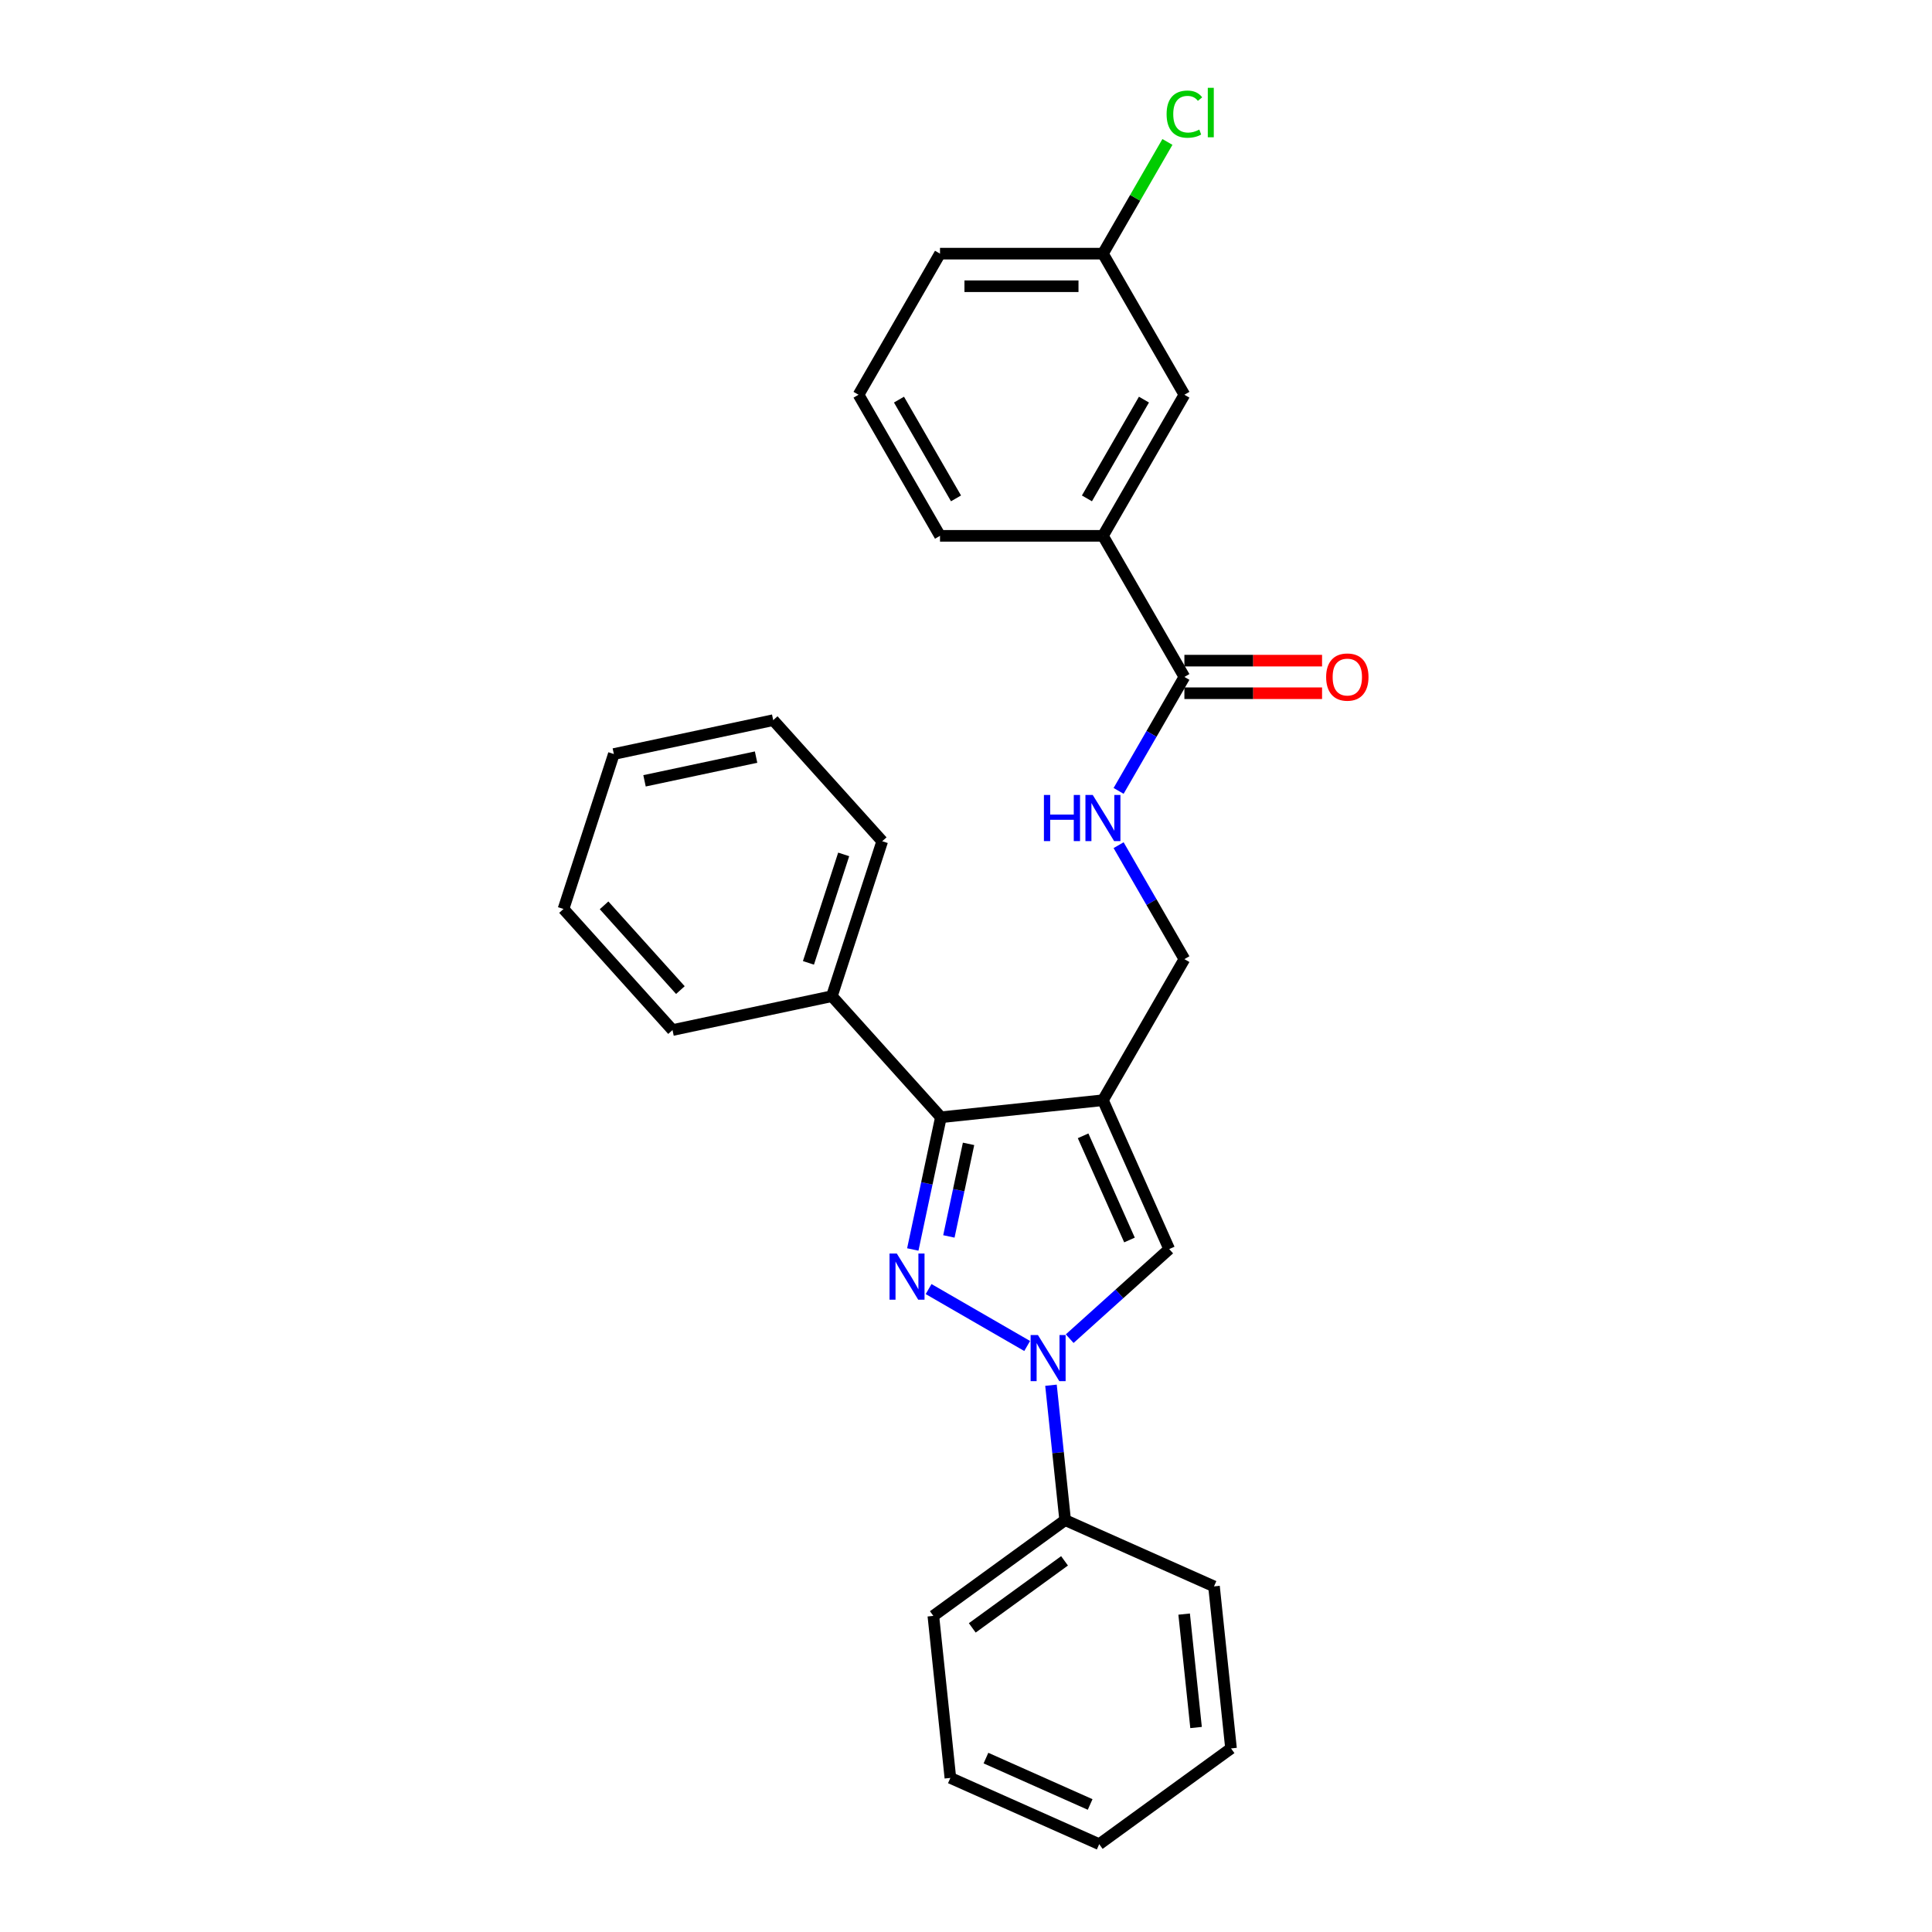 <?xml version='1.0' encoding='iso-8859-1'?>
<svg version='1.1' baseProfile='full'
              xmlns='http://www.w3.org/2000/svg'
                      xmlns:rdkit='http://www.rdkit.org/xml'
                      xmlns:xlink='http://www.w3.org/1999/xlink'
                  xml:space='preserve'
width='1000px' height='1000px' viewBox='0 0 1000 1000'>
<!-- END OF HEADER -->
<rect style='opacity:1.0;fill:#FFFFFF;stroke:none' width='1000' height='1000' x='0' y='0'> </rect>
<path class='bond-1' d='M 480.641,667.224 L 531.664,696.683' style='fill:none;fill-rule:evenodd;stroke:#0000FF;stroke-width:6px;stroke-linecap:butt;stroke-linejoin:miter;stroke-opacity:1' />
<path class='bond-2' d='M 472.462,646.729 L 479.735,612.51' style='fill:none;fill-rule:evenodd;stroke:#0000FF;stroke-width:6px;stroke-linecap:butt;stroke-linejoin:miter;stroke-opacity:1' />
<path class='bond-2' d='M 479.735,612.51 L 487.008,578.291' style='fill:none;fill-rule:evenodd;stroke:#000000;stroke-width:6px;stroke-linecap:butt;stroke-linejoin:miter;stroke-opacity:1' />
<path class='bond-2' d='M 491.141,639.97 L 496.232,616.017' style='fill:none;fill-rule:evenodd;stroke:#0000FF;stroke-width:6px;stroke-linecap:butt;stroke-linejoin:miter;stroke-opacity:1' />
<path class='bond-2' d='M 496.232,616.017 L 501.324,592.063' style='fill:none;fill-rule:evenodd;stroke:#000000;stroke-width:6px;stroke-linecap:butt;stroke-linejoin:miter;stroke-opacity:1' />
<path class='bond-0' d='M 570.876,569.476 L 487.008,578.291' style='fill:none;fill-rule:evenodd;stroke:#000000;stroke-width:6px;stroke-linecap:butt;stroke-linejoin:miter;stroke-opacity:1' />
<path class='bond-6' d='M 570.876,569.476 L 613.041,496.445' style='fill:none;fill-rule:evenodd;stroke:#000000;stroke-width:6px;stroke-linecap:butt;stroke-linejoin:miter;stroke-opacity:1' />
<path class='bond-27' d='M 570.876,569.476 L 605.176,646.515' style='fill:none;fill-rule:evenodd;stroke:#000000;stroke-width:6px;stroke-linecap:butt;stroke-linejoin:miter;stroke-opacity:1' />
<path class='bond-27' d='M 560.613,587.892 L 584.623,641.819' style='fill:none;fill-rule:evenodd;stroke:#000000;stroke-width:6px;stroke-linecap:butt;stroke-linejoin:miter;stroke-opacity:1' />
<path class='bond-3' d='M 553.672,692.89 L 579.424,669.702' style='fill:none;fill-rule:evenodd;stroke:#0000FF;stroke-width:6px;stroke-linecap:butt;stroke-linejoin:miter;stroke-opacity:1' />
<path class='bond-3' d='M 579.424,669.702 L 605.176,646.515' style='fill:none;fill-rule:evenodd;stroke:#000000;stroke-width:6px;stroke-linecap:butt;stroke-linejoin:miter;stroke-opacity:1' />
<path class='bond-8' d='M 543.984,716.992 L 547.653,751.901' style='fill:none;fill-rule:evenodd;stroke:#0000FF;stroke-width:6px;stroke-linecap:butt;stroke-linejoin:miter;stroke-opacity:1' />
<path class='bond-8' d='M 547.653,751.901 L 551.322,786.81' style='fill:none;fill-rule:evenodd;stroke:#000000;stroke-width:6px;stroke-linecap:butt;stroke-linejoin:miter;stroke-opacity:1' />
<path class='bond-9' d='M 487.008,578.291 L 430.581,515.622' style='fill:none;fill-rule:evenodd;stroke:#000000;stroke-width:6px;stroke-linecap:butt;stroke-linejoin:miter;stroke-opacity:1' />
<path class='bond-4' d='M 613.041,350.382 L 596.014,379.873' style='fill:none;fill-rule:evenodd;stroke:#000000;stroke-width:6px;stroke-linecap:butt;stroke-linejoin:miter;stroke-opacity:1' />
<path class='bond-4' d='M 596.014,379.873 L 578.987,409.364' style='fill:none;fill-rule:evenodd;stroke:#0000FF;stroke-width:6px;stroke-linecap:butt;stroke-linejoin:miter;stroke-opacity:1' />
<path class='bond-7' d='M 613.041,350.382 L 570.876,277.35' style='fill:none;fill-rule:evenodd;stroke:#000000;stroke-width:6px;stroke-linecap:butt;stroke-linejoin:miter;stroke-opacity:1' />
<path class='bond-10' d='M 613.041,358.815 L 648.67,358.815' style='fill:none;fill-rule:evenodd;stroke:#000000;stroke-width:6px;stroke-linecap:butt;stroke-linejoin:miter;stroke-opacity:1' />
<path class='bond-10' d='M 648.67,358.815 L 684.299,358.815' style='fill:none;fill-rule:evenodd;stroke:#FF0000;stroke-width:6px;stroke-linecap:butt;stroke-linejoin:miter;stroke-opacity:1' />
<path class='bond-10' d='M 613.041,341.949 L 648.67,341.949' style='fill:none;fill-rule:evenodd;stroke:#000000;stroke-width:6px;stroke-linecap:butt;stroke-linejoin:miter;stroke-opacity:1' />
<path class='bond-10' d='M 648.67,341.949 L 684.299,341.949' style='fill:none;fill-rule:evenodd;stroke:#FF0000;stroke-width:6px;stroke-linecap:butt;stroke-linejoin:miter;stroke-opacity:1' />
<path class='bond-5' d='M 578.987,437.463 L 596.014,466.954' style='fill:none;fill-rule:evenodd;stroke:#0000FF;stroke-width:6px;stroke-linecap:butt;stroke-linejoin:miter;stroke-opacity:1' />
<path class='bond-5' d='M 596.014,466.954 L 613.041,496.445' style='fill:none;fill-rule:evenodd;stroke:#000000;stroke-width:6px;stroke-linecap:butt;stroke-linejoin:miter;stroke-opacity:1' />
<path class='bond-11' d='M 570.876,277.35 L 613.041,204.319' style='fill:none;fill-rule:evenodd;stroke:#000000;stroke-width:6px;stroke-linecap:butt;stroke-linejoin:miter;stroke-opacity:1' />
<path class='bond-11' d='M 562.594,257.963 L 592.11,206.841' style='fill:none;fill-rule:evenodd;stroke:#000000;stroke-width:6px;stroke-linecap:butt;stroke-linejoin:miter;stroke-opacity:1' />
<path class='bond-14' d='M 570.876,277.35 L 486.547,277.35' style='fill:none;fill-rule:evenodd;stroke:#000000;stroke-width:6px;stroke-linecap:butt;stroke-linejoin:miter;stroke-opacity:1' />
<path class='bond-16' d='M 551.322,786.81 L 483.098,836.378' style='fill:none;fill-rule:evenodd;stroke:#000000;stroke-width:6px;stroke-linecap:butt;stroke-linejoin:miter;stroke-opacity:1' />
<path class='bond-16' d='M 551.002,807.89 L 503.245,842.588' style='fill:none;fill-rule:evenodd;stroke:#000000;stroke-width:6px;stroke-linecap:butt;stroke-linejoin:miter;stroke-opacity:1' />
<path class='bond-17' d='M 551.322,786.81 L 628.361,821.11' style='fill:none;fill-rule:evenodd;stroke:#000000;stroke-width:6px;stroke-linecap:butt;stroke-linejoin:miter;stroke-opacity:1' />
<path class='bond-18' d='M 430.581,515.622 L 456.64,435.42' style='fill:none;fill-rule:evenodd;stroke:#000000;stroke-width:6px;stroke-linecap:butt;stroke-linejoin:miter;stroke-opacity:1' />
<path class='bond-18' d='M 418.449,498.38 L 436.691,442.239' style='fill:none;fill-rule:evenodd;stroke:#000000;stroke-width:6px;stroke-linecap:butt;stroke-linejoin:miter;stroke-opacity:1' />
<path class='bond-19' d='M 430.581,515.622 L 348.094,533.155' style='fill:none;fill-rule:evenodd;stroke:#000000;stroke-width:6px;stroke-linecap:butt;stroke-linejoin:miter;stroke-opacity:1' />
<path class='bond-12' d='M 613.041,204.319 L 570.876,131.287' style='fill:none;fill-rule:evenodd;stroke:#000000;stroke-width:6px;stroke-linecap:butt;stroke-linejoin:miter;stroke-opacity:1' />
<path class='bond-13' d='M 570.876,131.287 L 587.567,102.378' style='fill:none;fill-rule:evenodd;stroke:#000000;stroke-width:6px;stroke-linecap:butt;stroke-linejoin:miter;stroke-opacity:1' />
<path class='bond-13' d='M 587.567,102.378 L 604.258,73.469' style='fill:none;fill-rule:evenodd;stroke:#00CC00;stroke-width:6px;stroke-linecap:butt;stroke-linejoin:miter;stroke-opacity:1' />
<path class='bond-30' d='M 570.876,131.287 L 486.547,131.287' style='fill:none;fill-rule:evenodd;stroke:#000000;stroke-width:6px;stroke-linecap:butt;stroke-linejoin:miter;stroke-opacity:1' />
<path class='bond-30' d='M 558.227,148.153 L 499.196,148.153' style='fill:none;fill-rule:evenodd;stroke:#000000;stroke-width:6px;stroke-linecap:butt;stroke-linejoin:miter;stroke-opacity:1' />
<path class='bond-15' d='M 486.547,277.35 L 444.382,204.319' style='fill:none;fill-rule:evenodd;stroke:#000000;stroke-width:6px;stroke-linecap:butt;stroke-linejoin:miter;stroke-opacity:1' />
<path class='bond-15' d='M 494.828,257.963 L 465.313,206.841' style='fill:none;fill-rule:evenodd;stroke:#000000;stroke-width:6px;stroke-linecap:butt;stroke-linejoin:miter;stroke-opacity:1' />
<path class='bond-20' d='M 444.382,204.319 L 486.547,131.287' style='fill:none;fill-rule:evenodd;stroke:#000000;stroke-width:6px;stroke-linecap:butt;stroke-linejoin:miter;stroke-opacity:1' />
<path class='bond-22' d='M 483.098,836.378 L 491.913,920.246' style='fill:none;fill-rule:evenodd;stroke:#000000;stroke-width:6px;stroke-linecap:butt;stroke-linejoin:miter;stroke-opacity:1' />
<path class='bond-23' d='M 628.361,821.11 L 637.175,904.978' style='fill:none;fill-rule:evenodd;stroke:#000000;stroke-width:6px;stroke-linecap:butt;stroke-linejoin:miter;stroke-opacity:1' />
<path class='bond-23' d='M 612.909,835.453 L 619.08,894.161' style='fill:none;fill-rule:evenodd;stroke:#000000;stroke-width:6px;stroke-linecap:butt;stroke-linejoin:miter;stroke-opacity:1' />
<path class='bond-24' d='M 456.64,435.42 L 400.213,372.751' style='fill:none;fill-rule:evenodd;stroke:#000000;stroke-width:6px;stroke-linecap:butt;stroke-linejoin:miter;stroke-opacity:1' />
<path class='bond-21' d='M 348.094,533.155 L 291.667,470.486' style='fill:none;fill-rule:evenodd;stroke:#000000;stroke-width:6px;stroke-linecap:butt;stroke-linejoin:miter;stroke-opacity:1' />
<path class='bond-21' d='M 352.164,512.469 L 312.665,468.601' style='fill:none;fill-rule:evenodd;stroke:#000000;stroke-width:6px;stroke-linecap:butt;stroke-linejoin:miter;stroke-opacity:1' />
<path class='bond-28' d='M 291.667,470.486 L 317.726,390.284' style='fill:none;fill-rule:evenodd;stroke:#000000;stroke-width:6px;stroke-linecap:butt;stroke-linejoin:miter;stroke-opacity:1' />
<path class='bond-25' d='M 491.913,920.246 L 568.951,954.545' style='fill:none;fill-rule:evenodd;stroke:#000000;stroke-width:6px;stroke-linecap:butt;stroke-linejoin:miter;stroke-opacity:1' />
<path class='bond-25' d='M 510.328,909.983 L 564.256,933.993' style='fill:none;fill-rule:evenodd;stroke:#000000;stroke-width:6px;stroke-linecap:butt;stroke-linejoin:miter;stroke-opacity:1' />
<path class='bond-29' d='M 637.175,904.978 L 568.951,954.545' style='fill:none;fill-rule:evenodd;stroke:#000000;stroke-width:6px;stroke-linecap:butt;stroke-linejoin:miter;stroke-opacity:1' />
<path class='bond-26' d='M 400.213,372.751 L 317.726,390.284' style='fill:none;fill-rule:evenodd;stroke:#000000;stroke-width:6px;stroke-linecap:butt;stroke-linejoin:miter;stroke-opacity:1' />
<path class='bond-26' d='M 391.346,391.878 L 333.606,404.151' style='fill:none;fill-rule:evenodd;stroke:#000000;stroke-width:6px;stroke-linecap:butt;stroke-linejoin:miter;stroke-opacity:1' />
<path  class='atom-0' d='M 464.196 648.837
L 472.022 661.486
Q 472.798 662.734, 474.046 664.994
Q 475.294 667.254, 475.362 667.389
L 475.362 648.837
L 478.532 648.837
L 478.532 672.719
L 475.26 672.719
L 466.861 658.889
Q 465.883 657.27, 464.837 655.415
Q 463.825 653.559, 463.522 652.986
L 463.522 672.719
L 460.418 672.719
L 460.418 648.837
L 464.196 648.837
' fill='#0000FF'/>
<path  class='atom-2' d='M 537.228 691.002
L 545.054 703.651
Q 545.829 704.899, 547.078 707.159
Q 548.326 709.419, 548.393 709.554
L 548.393 691.002
L 551.564 691.002
L 551.564 714.884
L 548.292 714.884
L 539.893 701.054
Q 538.914 699.435, 537.869 697.579
Q 536.857 695.724, 536.553 695.151
L 536.553 714.884
L 533.45 714.884
L 533.45 691.002
L 537.228 691.002
' fill='#0000FF'/>
<path  class='atom-6' d='M 540.332 411.472
L 543.57 411.472
L 543.57 421.626
L 555.781 421.626
L 555.781 411.472
L 559.019 411.472
L 559.019 435.354
L 555.781 435.354
L 555.781 424.324
L 543.57 424.324
L 543.57 435.354
L 540.332 435.354
L 540.332 411.472
' fill='#0000FF'/>
<path  class='atom-6' d='M 565.597 411.472
L 573.423 424.122
Q 574.199 425.37, 575.447 427.63
Q 576.695 429.89, 576.762 430.025
L 576.762 411.472
L 579.933 411.472
L 579.933 435.354
L 576.661 435.354
L 568.262 421.524
Q 567.284 419.905, 566.238 418.05
Q 565.226 416.195, 564.922 415.621
L 564.922 435.354
L 561.819 435.354
L 561.819 411.472
L 565.597 411.472
' fill='#0000FF'/>
<path  class='atom-11' d='M 686.408 350.449
Q 686.408 344.715, 689.241 341.51
Q 692.074 338.306, 697.37 338.306
Q 702.666 338.306, 705.5 341.51
Q 708.333 344.715, 708.333 350.449
Q 708.333 356.251, 705.466 359.557
Q 702.599 362.829, 697.37 362.829
Q 692.108 362.829, 689.241 359.557
Q 686.408 356.285, 686.408 350.449
M 697.37 360.13
Q 701.013 360.13, 702.97 357.702
Q 704.96 355.239, 704.96 350.449
Q 704.96 345.761, 702.97 343.399
Q 701.013 341.004, 697.37 341.004
Q 693.727 341.004, 691.737 343.366
Q 689.781 345.727, 689.781 350.449
Q 689.781 355.273, 691.737 357.702
Q 693.727 360.13, 697.37 360.13
' fill='#FF0000'/>
<path  class='atom-14' d='M 603.832 59.082
Q 603.832 53.145, 606.598 50.042
Q 609.398 46.905, 614.694 46.905
Q 619.619 46.905, 622.25 50.379
L 620.023 52.201
Q 618.101 49.671, 614.694 49.671
Q 611.084 49.671, 609.162 52.1
Q 607.273 54.495, 607.273 59.082
Q 607.273 63.805, 609.229 66.233
Q 611.219 68.662, 615.065 68.662
Q 617.696 68.662, 620.765 67.077
L 621.71 69.606
Q 620.462 70.416, 618.573 70.888
Q 616.684 71.361, 614.592 71.361
Q 609.398 71.361, 606.598 68.19
Q 603.832 65.019, 603.832 59.082
' fill='#00CC00'/>
<path  class='atom-14' d='M 625.151 45.455
L 628.254 45.455
L 628.254 71.057
L 625.151 71.057
L 625.151 45.455
' fill='#00CC00'/>
</svg>
